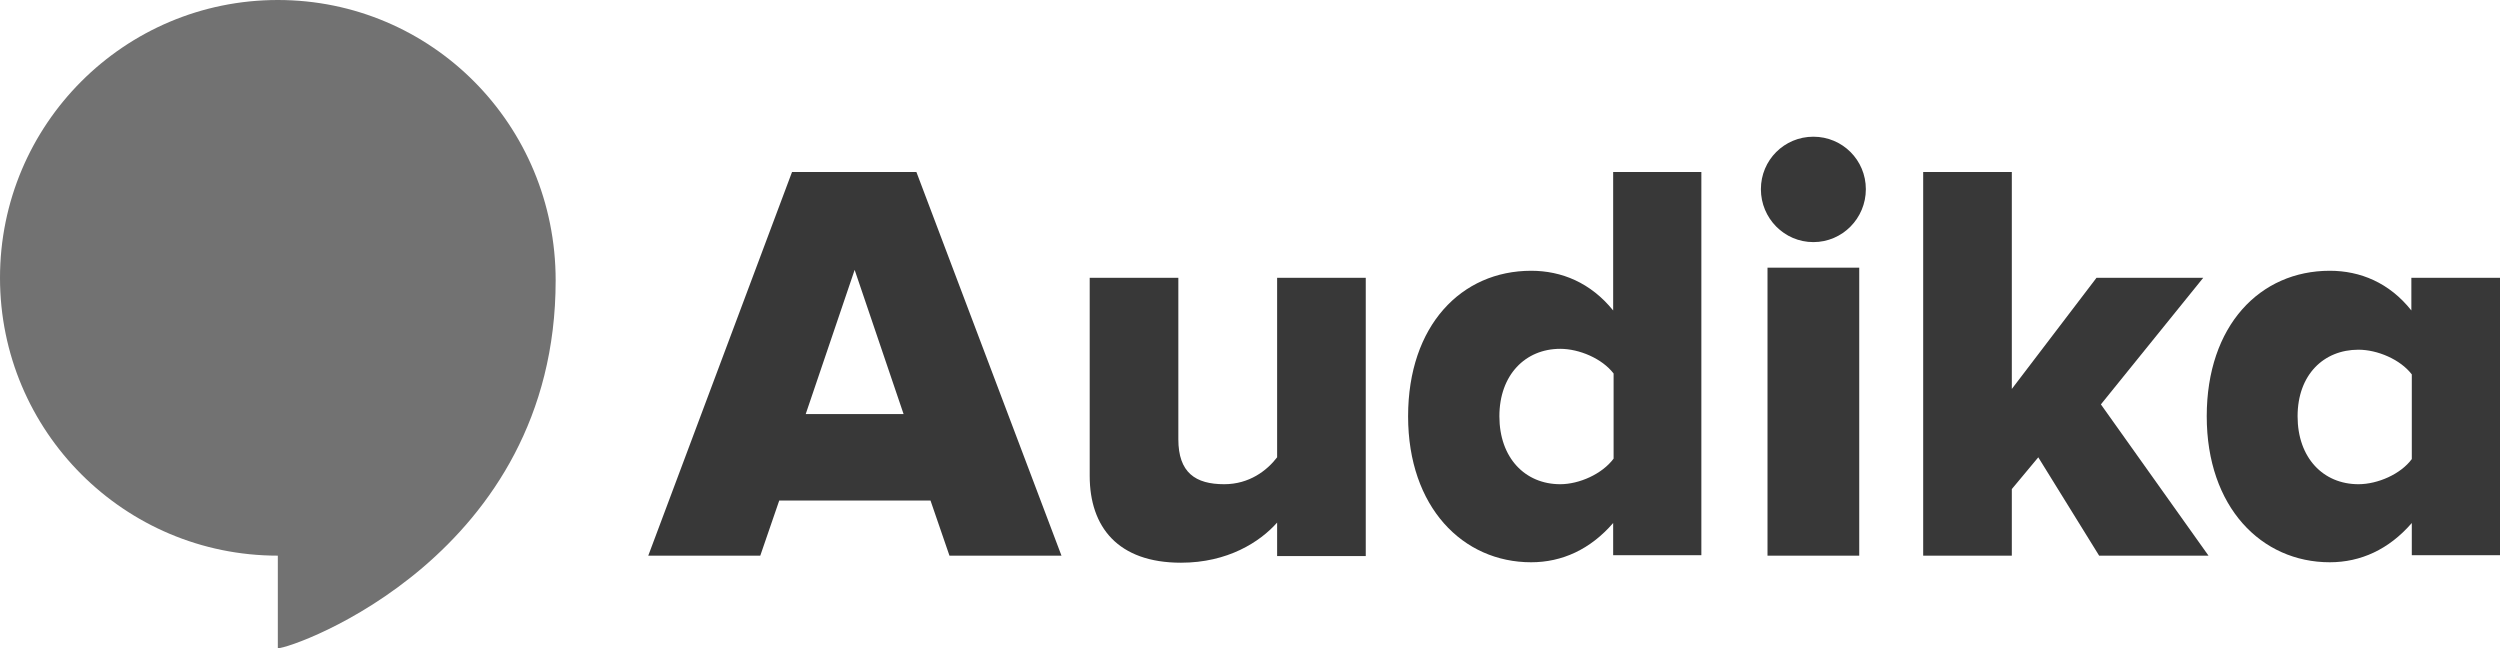 <svg xmlns="http://www.w3.org/2000/svg" id="Layer_1" viewBox="0 0 566.9 147"><path d="m240.7,126l-32.9-87h-28.2l-32.6,87h25.4l4.3-12.5h34.3l4.3,12.5h25.4Zm-35.8-32.1h-22.2l11.1-32.7,11.1,32.7Z" fill="#383838"></path><path d="m309.7,126v-63h-20.1v40.7c-2.3,3-6.3,6.1-12,6.1-6.5,0-10.4-2.6-10.4-10.2v-36.6h-20.1v44.9c0,11.6,6.4,19.7,20.7,19.7,10.6,0,17.9-4.7,21.8-9.1v7.6h20.1v-.1Z" fill="#383838"></path><path d="m385.8,126V39h-20v31.4c-5.1-6.3-11.7-9-18.6-9-15.8,0-27.9,12.4-27.9,33s12.4,33.1,27.9,33.1c7,0,13.4-2.9,18.6-8.9v7.3h20v.1Zm-32-16.2c-8,0-13.8-6-13.8-15.4s5.9-15.3,13.8-15.3c4.3,0,9.5,2.2,12.1,5.6v19.3c-2.6,3.5-7.8,5.8-12.1,5.8" fill="#383838"></path><polygon points="500.8 126 476.4 91.7 499.6 63 475.4 63 456.2 88.2 456.2 39 436.1 39 436.1 126 456.2 126 456.2 110.9 462.2 103.7 476 126 500.8 126" fill="#383838"></polygon><path d="m566.9,126v-63h-20.1v7.4c-5-6.3-11.6-9-18.5-9-15.8,0-27.9,12.4-27.9,33s12.4,33.1,27.9,33.1c7,0,13.4-2.9,18.6-8.9v7.3h20v.1Zm-32.1-16.2c-8,0-13.8-6-13.8-15.4s5.9-15.1,13.8-15.1c4.3,0,9.5,2.2,12.1,5.6v19.2c-2.5,3.4-7.7,5.7-12.1,5.7" fill="#383838"></path><path d="m411.2,54.9c6.6,0,11.9-5.4,11.9-12s-5.3-11.9-11.9-11.9-11.9,5.3-11.9,11.9,5.3,12,11.9,12m10.4,5.8h-20.8v65.3h20.8V60.7Z" fill="#383838"></path><path d="m126,63.6c0,62.4-59.4,83.4-63,83.4v-21C28.2,126,0,97.8,0,63S28.2,0,63,0s63,28.2,63,63.6Z" fill="#727272"></path></svg>
